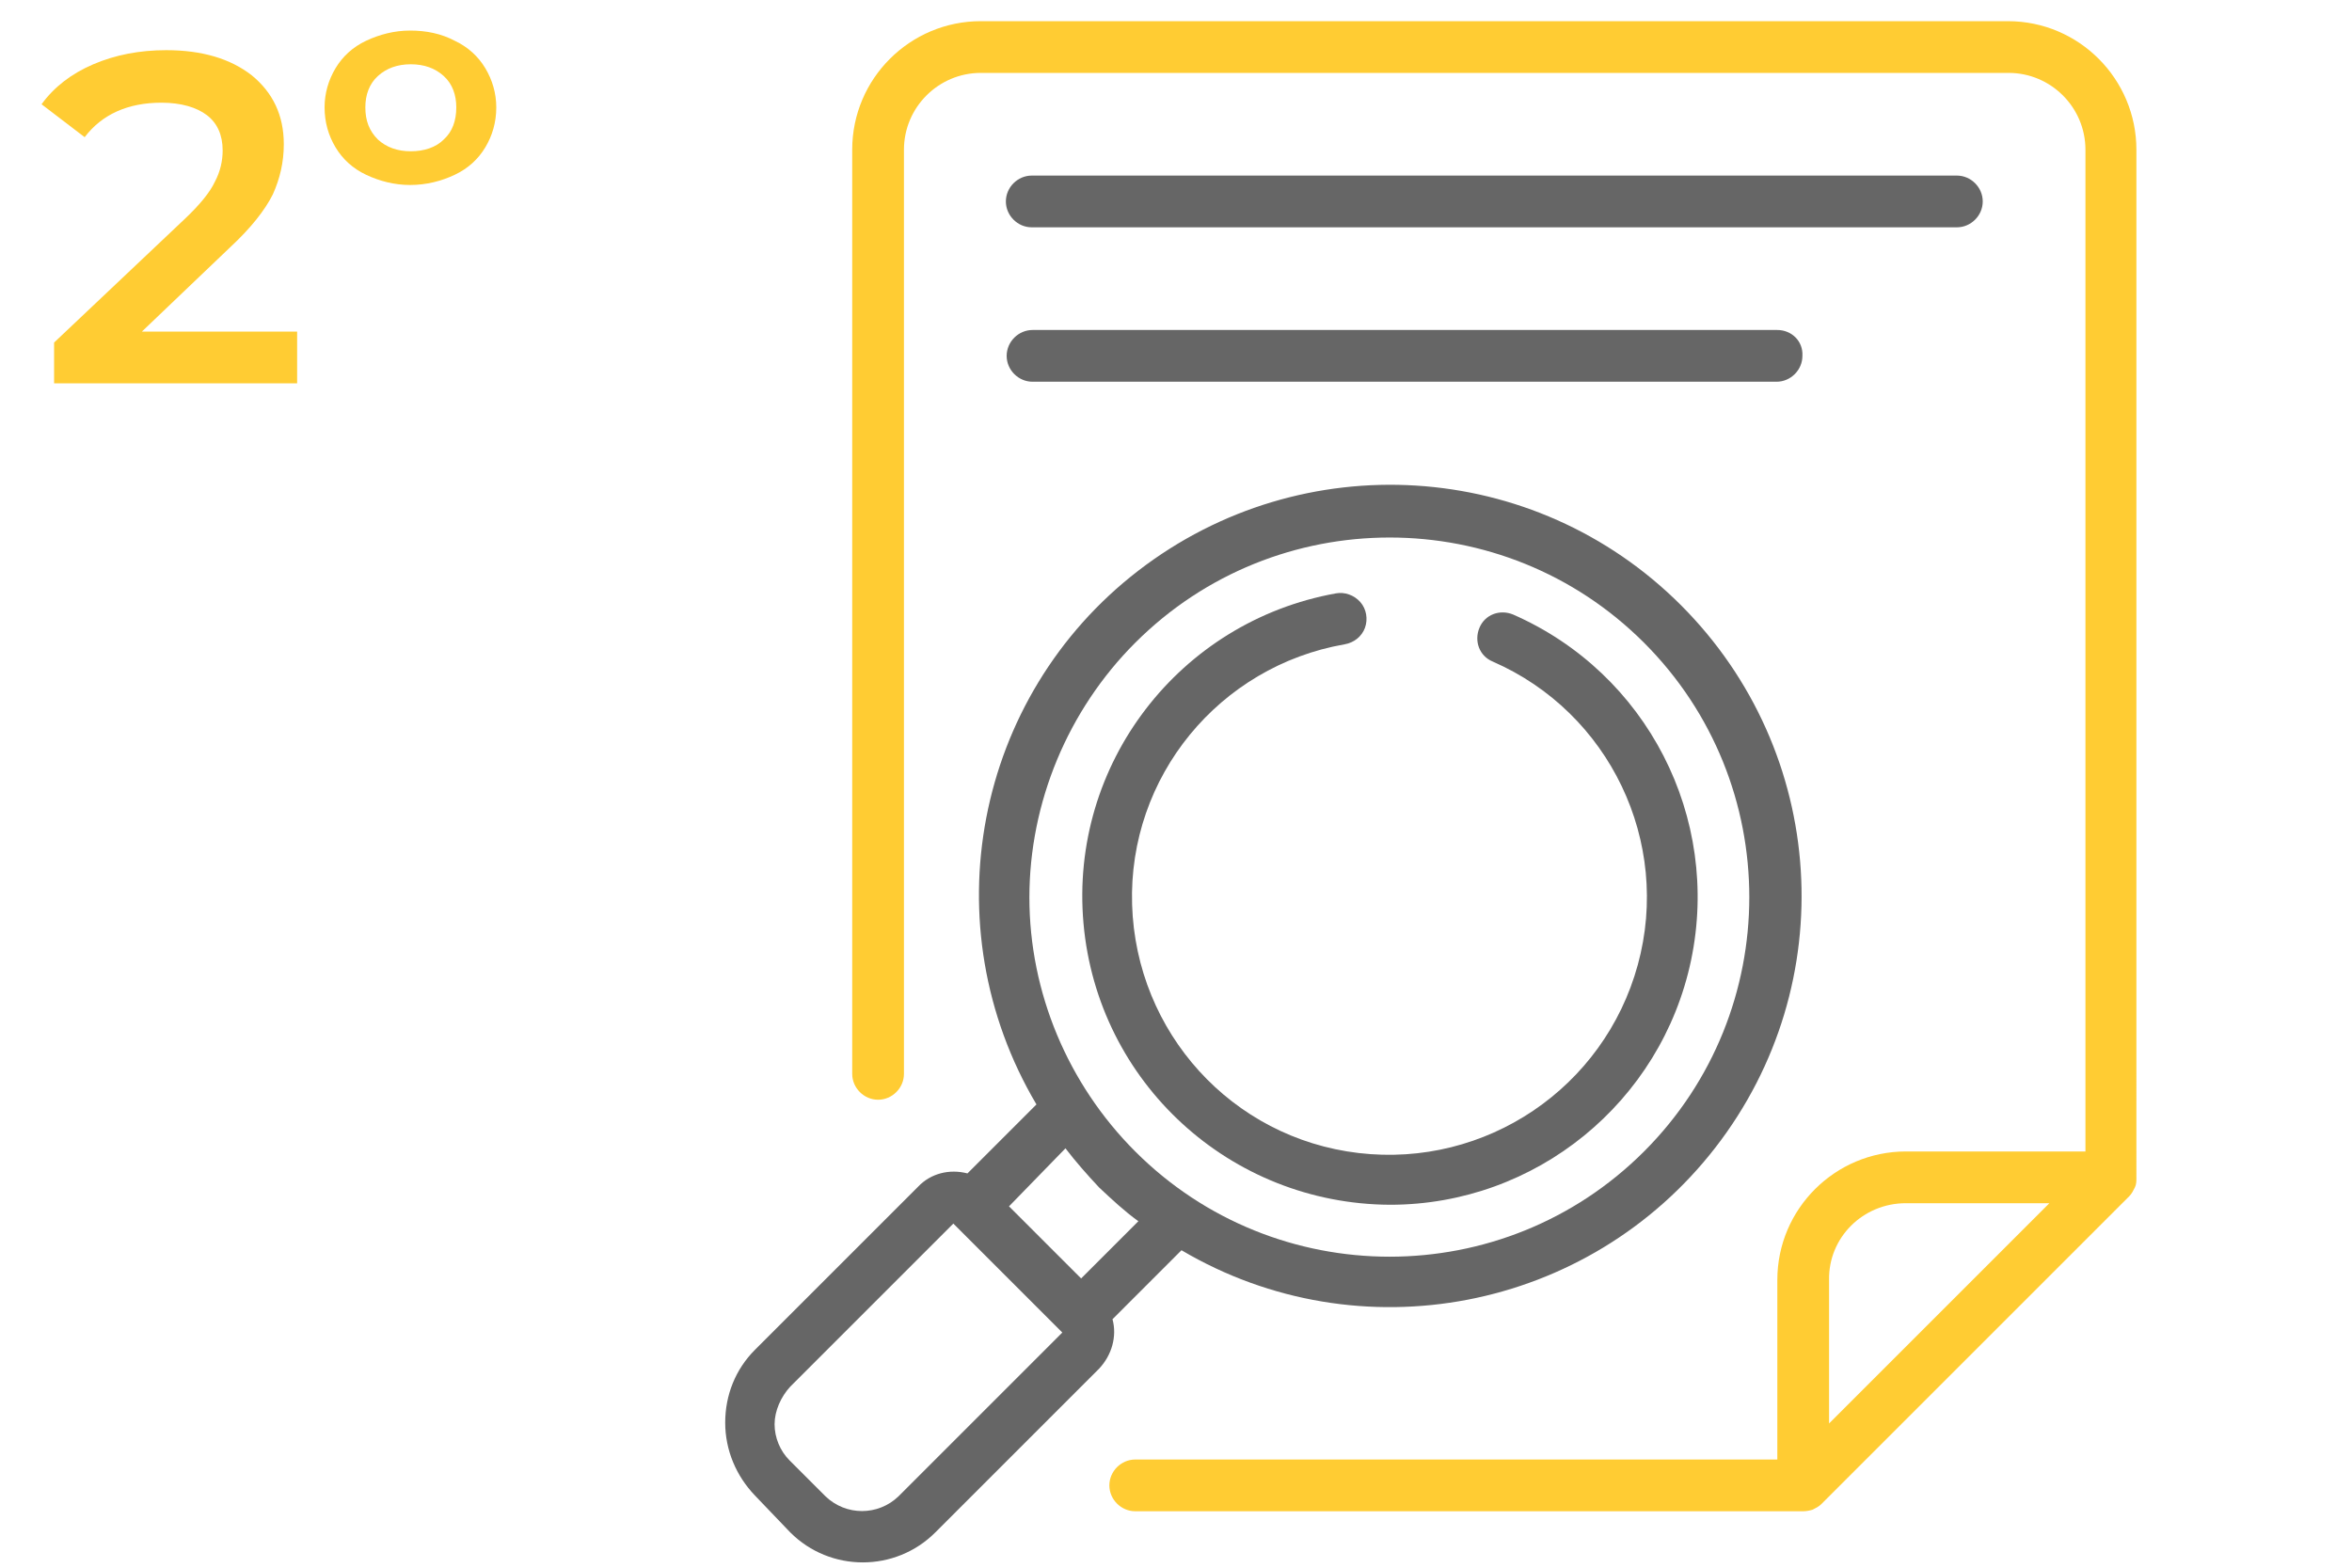 <?xml version="1.0" encoding="utf-8"?>
<!-- Generator: Adobe Illustrator 25.2.0, SVG Export Plug-In . SVG Version: 6.00 Build 0)  -->
<svg version="1.1" id="Capa_1" xmlns="http://www.w3.org/2000/svg" xmlns:xlink="http://www.w3.org/1999/xlink" x="0px" y="0px"
	 viewBox="0 0 300 200" style="enable-background:new 0 0 300 200;" xml:space="preserve">
<style type="text/css">
	.st0{fill:#FFCC33;}
	.st1{fill:#666666;}
</style>
<g>
	<path class="st0" d="M37.9,42.3v6.6h-31v-5.2l16.7-15.8c1.9-1.8,3.2-3.4,3.8-4.7c0.7-1.3,1-2.7,1-4c0-2-0.7-3.5-2-4.5
		c-1.3-1-3.3-1.6-5.8-1.6c-4.3,0-7.6,1.5-9.8,4.4l-5.5-4.2c1.6-2.2,3.8-3.9,6.6-5.1c2.8-1.2,5.9-1.8,9.3-1.8c4.6,0,8.2,1.1,10.9,3.2
		c2.7,2.2,4.1,5.1,4.1,8.8c0,2.3-0.5,4.4-1.4,6.4c-1,2-2.8,4.3-5.5,6.8L18.1,42.3H37.9z"/>
	<path class="st0" d="M46.7,22.3c-1.7-0.8-3-2-3.9-3.5c-0.9-1.5-1.4-3.2-1.4-5.1c0-1.8,0.5-3.5,1.4-5c0.9-1.5,2.2-2.7,3.9-3.5
		c1.7-0.8,3.6-1.3,5.6-1.3c2.1,0,4,0.4,5.7,1.3c1.7,0.8,3,2,3.9,3.5c0.9,1.5,1.4,3.2,1.4,5c0,1.9-0.5,3.6-1.4,5.1
		c-0.9,1.5-2.2,2.7-3.9,3.5c-1.7,0.8-3.6,1.3-5.7,1.3C50.3,23.6,48.4,23.1,46.7,22.3z M56.6,17.8c1.1-1,1.6-2.4,1.6-4.1
		c0-1.6-0.5-3-1.6-4s-2.5-1.5-4.2-1.5c-1.7,0-3.1,0.5-4.2,1.5s-1.6,2.4-1.6,4c0,1.7,0.5,3,1.6,4.1c1.1,1,2.5,1.5,4.2,1.5
		C54.1,19.3,55.6,18.8,56.6,17.8z"/>
</g>
<g id="_x30_37---Search-File">
	<path id="Shape" class="st0" d="M226.7,186.2h-81.9c-1.8,0-3.3,1.5-3.3,3.3s1.5,3.3,3.3,3.3H230c0.4,0,0.9-0.1,1.2-0.2
		c0.4-0.2,0.8-0.4,1.1-0.7l39.3-39.3c0.3-0.3,0.5-0.7,0.7-1.1c0.2-0.4,0.2-0.8,0.2-1.2V19.1c0-9-7.3-16.4-16.4-16.4H125.1
		c-9,0-16.4,7.3-16.4,16.4v117.9c0,1.8,1.5,3.3,3.3,3.3c1.8,0,3.3-1.5,3.3-3.3V19.1c0-5.4,4.4-9.8,9.8-9.8h131.1
		c5.4,0,9.8,4.4,9.8,9.8v127.8h-22.9c-9,0-16.4,7.3-16.4,16.4V186.2z M243.1,153.5h18.3l-28.1,28.1v-18.3
		C233.2,157.9,237.6,153.5,243.1,153.5z"/>
	<path class="st1" d="M249.6,22.4h-16.7h-81.6h-13.1h-3.6h-3c-1.8,0-3.3,1.5-3.3,3.3c0,1.8,1.5,3.3,3.3,3.3h3h3.6h13.1h81.6h16.7
		c1.8,0,3.3-1.5,3.3-3.3C252.9,23.9,251.4,22.4,249.6,22.4z"/>
	<path class="st1" d="M226.7,42.1h-17.3h-58h-13.1H134h-2.3c-1.8,0-3.3,1.5-3.3,3.3c0,1.8,1.5,3.3,3.3,3.3h2.3h4.2h13.1h58h17.3
		c1.8,0,3.3-1.5,3.3-3.3C230,43.5,228.5,42.1,226.7,42.1z"/>
	<path id="Shape_7_" class="st1" d="M177.3,153.7c18.6,0,34.6-13.1,38.4-31.2c3.8-18.2-5.6-36.6-22.7-44.1c-1.7-0.7-3.6,0-4.3,1.7
		c-0.7,1.7,0,3.6,1.7,4.3c14.9,6.5,22.8,23,18.5,38.7c-4.3,15.7-19.4,25.9-35.6,24s-28.4-15.4-28.9-31.7s11.1-30.4,27.1-33.2
		c1.2-0.2,2.2-1,2.6-2.1c0.4-1.1,0.2-2.4-0.6-3.3c-0.8-0.9-2-1.3-3.1-1.1c-20,3.6-34,21.8-32.2,42.1S156.9,153.6,177.3,153.7
		L177.3,153.7z"/>
	<path id="Shape_8_" class="st1" d="M100.8,195.5c5.1,5.1,13.4,5.1,18.5,0l20.9-20.9c1.6-1.7,2.3-4.1,1.7-6.3l8.8-8.8
		c22.7,13.4,51.9,7.8,68.1-13.1s14.3-50.5-4.4-69.2s-48.3-20.5-69.2-4.4s-26.5,45.3-13,68.1l-8.8,8.8c-2.3-0.6-4.7,0-6.3,1.7
		l-20.8,20.8c-2.5,2.5-3.8,5.8-3.8,9.3c0,3.5,1.4,6.8,3.8,9.3L100.8,195.5z M144.8,82c17.9-17.9,47-17.9,64.9,0s17.9,47,0,64.9
		s-47,17.9-64.9,0c-8.6-8.6-13.5-20.3-13.5-32.4S136.2,90.6,144.8,82L144.8,82z M135.9,146.5c1.3,1.7,2.8,3.4,4.3,5
		c1.6,1.5,3.2,3,5,4.3l-7.3,7.3l-4.6-4.6l-4.6-4.6L135.9,146.5z M100.8,176.9l20.8-20.8l13.9,13.9l-20.9,20.9
		c-2.6,2.5-6.7,2.5-9.3,0l-4.6-4.6c-1.2-1.2-1.9-2.9-1.9-4.6S99.6,178.2,100.8,176.9L100.8,176.9z"/>
</g>
</svg>
